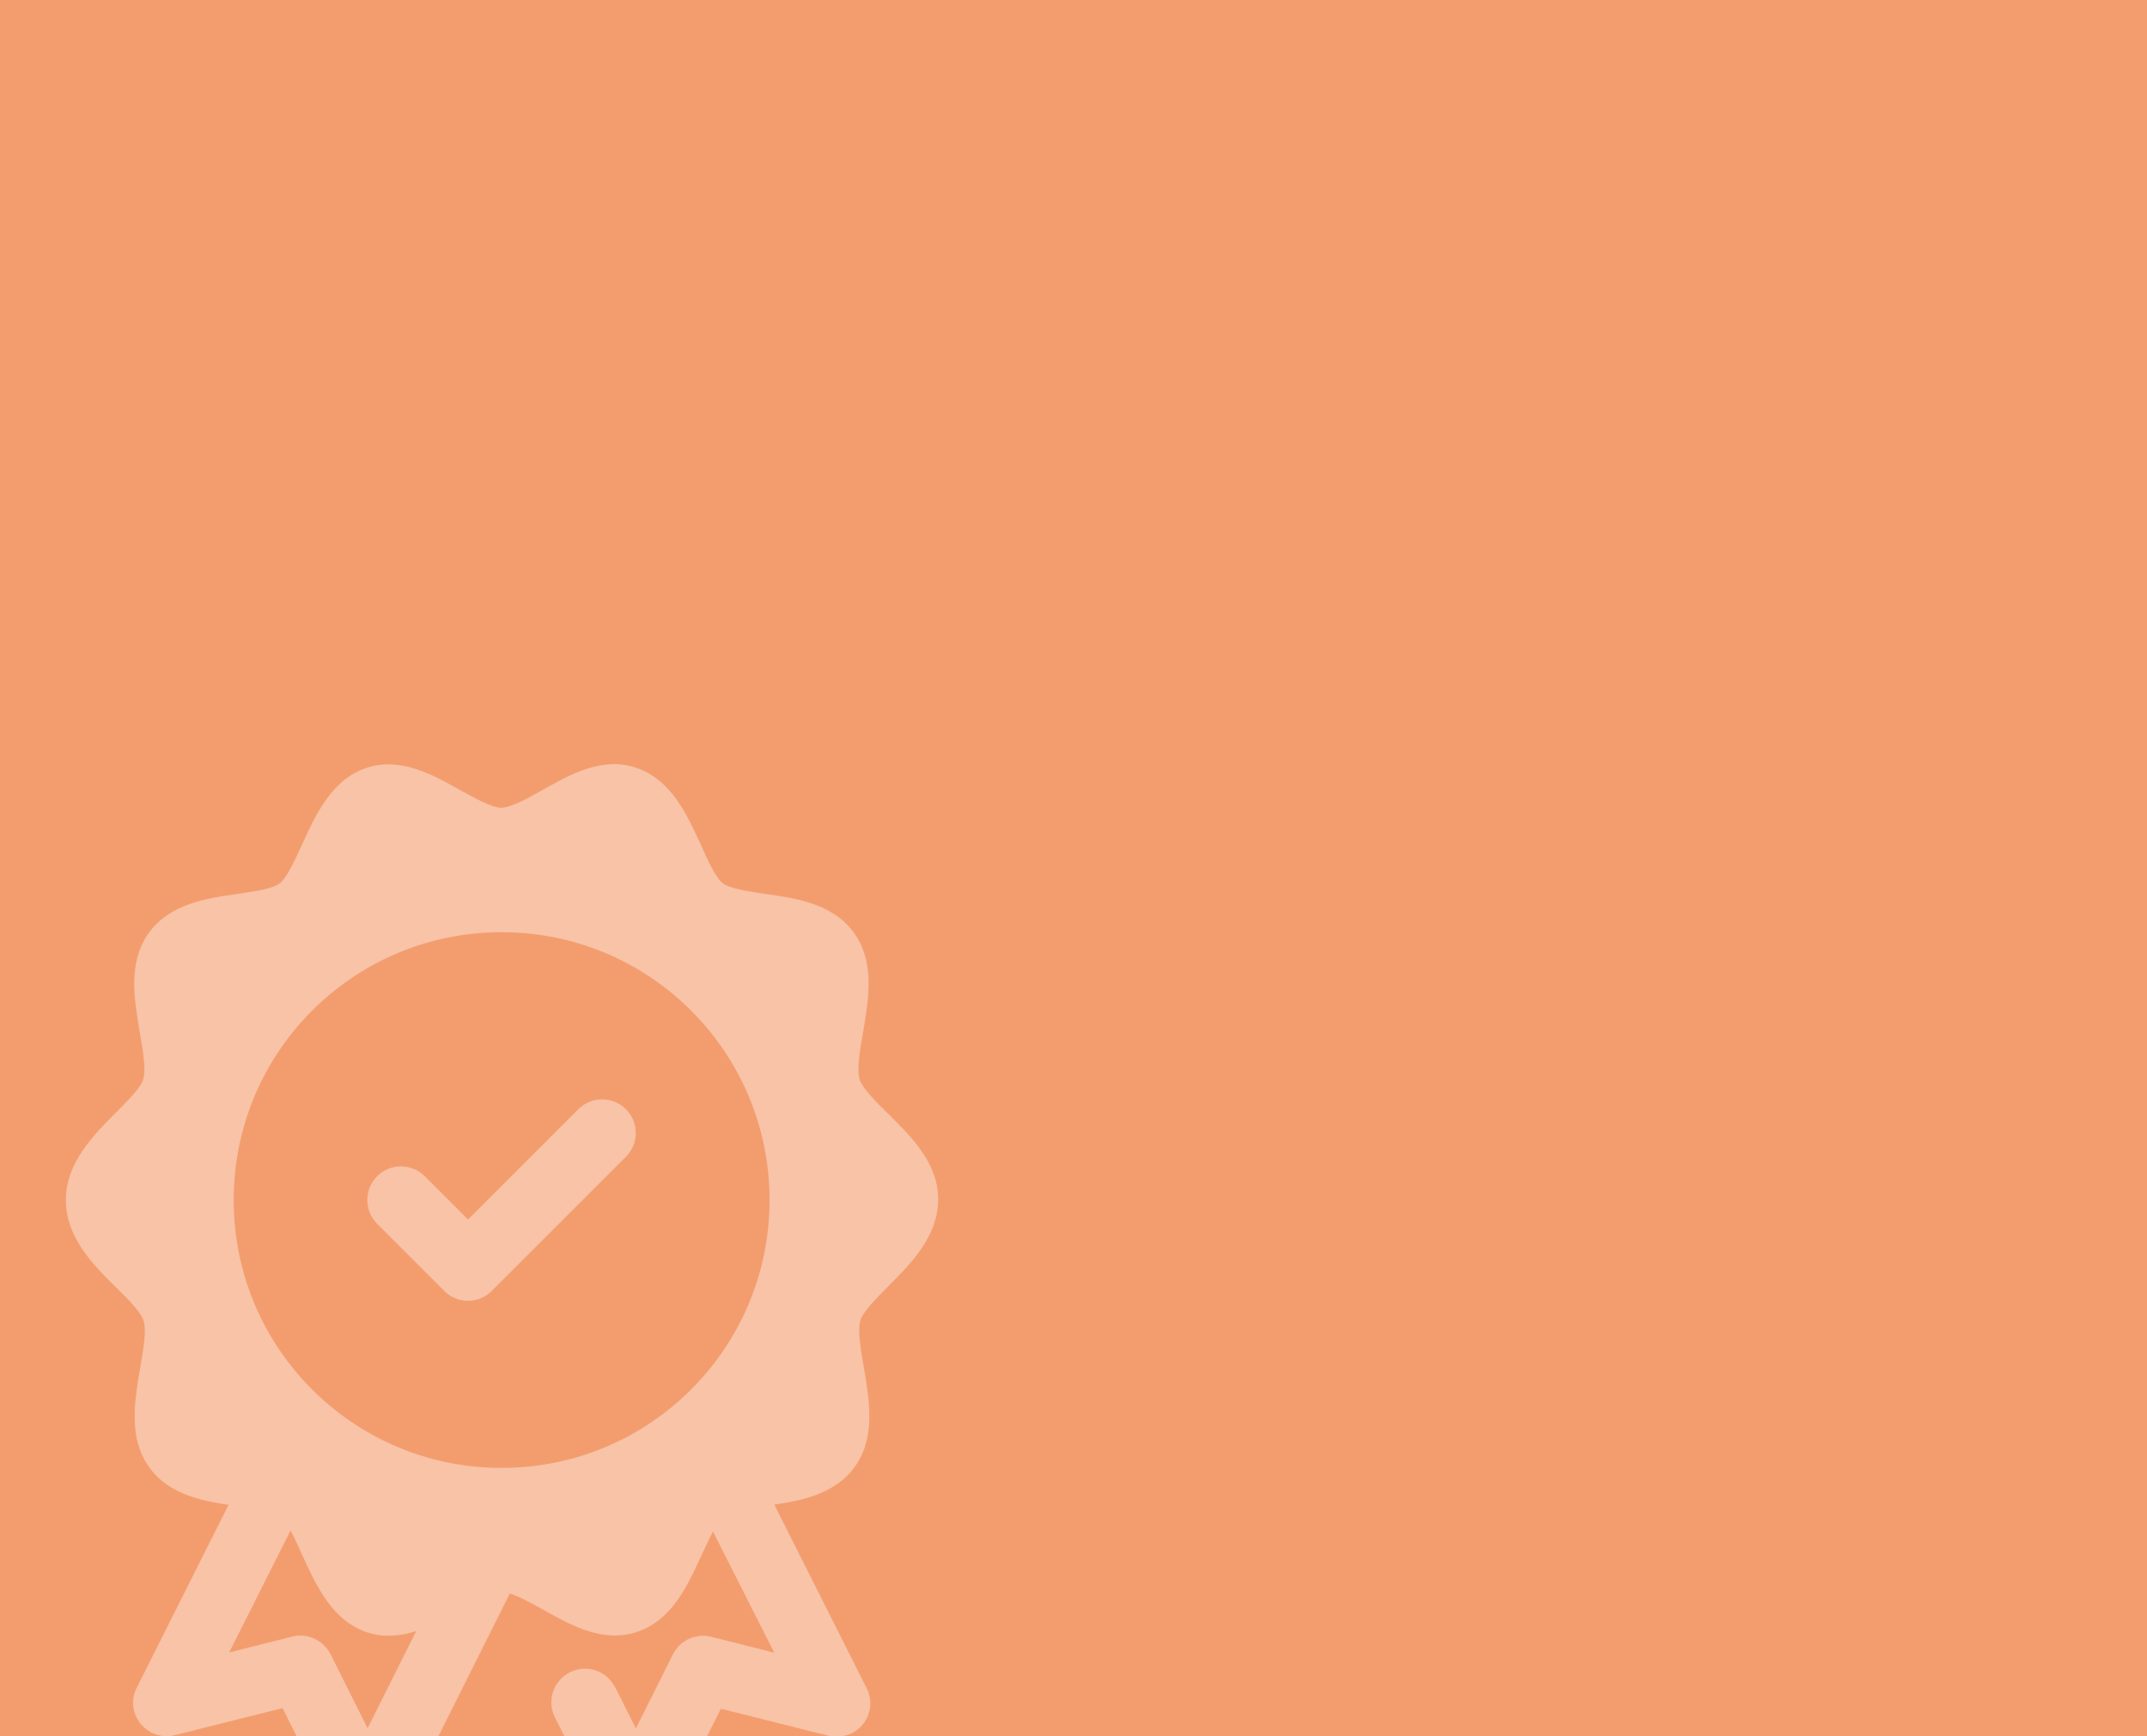 <?xml version="1.0" encoding="utf-8"?>
<!-- Generator: Adobe Illustrator 22.1.0, SVG Export Plug-In . SVG Version: 6.00 Build 0)  -->
<svg version="1.1" id="Capa_1" xmlns="http://www.w3.org/2000/svg" xmlns:xlink="http://www.w3.org/1999/xlink" x="0px" y="0px"
	 viewBox="0 0 555.3 449.2" style="enable-background:new 0 0 555.3 449.2;" xml:space="preserve">
<rect x="0" y="0" width="555.3" height="449.2" fill="#333333" stroke="none"/>
<style type="text/css">
	.st0{fill:#642780;}
	.st1{fill:#A683B6;}
	.st2{fill:none;stroke:#642780;stroke-width:7;stroke-miterlimit:10;}
	.st3{fill:#642780;stroke:#642780;}
	.st4{fill:url(#Rectángulo_1528_1_);}
	.st5{opacity:0.5;}
	.st6{fill:#FFFFFF;}
	.st7{fill:#F39D6E;}
	.st8{opacity:0.391;}
</style>
<g id="Grupo_4213" transform="translate(-325 -1584.949)">
	<path id="Trazado_401" class="st7" d="M325,1584.9h559.9v449.2H325V1584.9z"/>
	<g id="Grupo_131" transform="translate(342.038 1782.72)" class="st8">
		<g id="Grupo_126" transform="translate(125.62 182.003)">
			<path id="Trazado_402" class="st6" d="M21.7,95.4c-3.3,0-6.3-1.8-7.7-4.8l-13.1-26c-2.2-4.3-0.5-9.5,3.8-11.7
				c4.3-2.2,9.5-0.5,11.7,3.8c0,0,0,0.1,0.1,0.1l5.3,10.6l9.6-19.2c1.8-3.6,5.9-5.5,9.9-4.5l16.3,4.1L39.8,12.6
				c-2.1-4.3-0.4-9.5,3.9-11.6s9.5-0.4,11.6,3.9l0,0l26.2,52.1c2.2,4.3,0.4,9.5-3.8,11.6c-1.9,0.9-4,1.2-6,0.7l-27.9-7L29.5,90.6
				C28,93.5,25,95.4,21.7,95.4L21.7,95.4z"/>
		</g>
		<g id="Grupo_127" transform="translate(17.337 182.047)">
			<path id="Trazado_403" class="st6" d="M60.7,95.3L60.7,95.3c-3.3,0-6.3-1.9-7.8-4.8L38.7,62.1l-27.9,7c-4.6,1.2-9.3-1.7-10.5-6.3
				c-0.5-2-0.3-4.1,0.7-6l26.1-52c2.1-4.3,7.4-6,11.6-3.9s6,7.4,3.9,11.6L24.9,47.7l16.3-4.1c3.9-1,8,0.9,9.9,4.5l9.6,19.2
				l22.6-45.2c2.1-4.3,7.4-6,11.6-3.9c4.3,2.1,6,7.4,3.9,11.6l0,0L68.4,90.6C67,93.5,64,95.3,60.7,95.3z"/>
		</g>
		<path id="Trazado_404" class="st6" d="M212.5,90.2c-3.1-3-6.5-6.5-7.2-8.7c-0.8-2.6,0.1-7.7,0.9-12.3c1.4-8.4,3.1-17.8-2.2-25.4
			c-5.4-7.8-15.2-9.2-23.1-10.3c-4-0.6-9-1.3-10.9-2.7c-1.9-1.4-4.1-6.2-5.8-10.1c-3.6-7.8-7.6-16.7-16.6-19.8
			c-8.8-3-17,1.6-24.3,5.7c-3.7,2.1-8.2,4.6-10.7,4.6s-7-2.6-10.7-4.6C94.8,2.6,86.5-2,77.7,0.9c-8.9,3-13,11.9-16.6,19.8
			c-1.8,3.9-3.9,8.6-5.8,10.1c-1.9,1.4-6.8,2.1-10.9,2.7c-7.9,1.1-17.6,2.5-23.1,10.3c-5.3,7.6-3.6,17-2.2,25.4
			c0.8,4.6,1.7,9.7,0.9,12.3c-0.7,2.3-4.2,5.7-7.2,8.7C7.2,95.9,0,103,0,112.7s7.1,16.8,12.9,22.5c3.1,3,6.5,6.5,7.2,8.7
			c0.8,2.6-0.1,7.7-0.9,12.3c-1.4,8.4-3.1,17.8,2.2,25.4c5.4,7.8,15.2,9.2,23.1,10.3c4,0.6,9,1.3,10.9,2.7s4.1,6.2,5.8,10.1
			c3.6,7.8,7.6,16.7,16.6,19.8c1.9,0.6,3.8,1,5.8,0.9c6.6,0,12.9-3.5,18.5-6.7c3.7-2.1,8.2-4.6,10.7-4.6s7,2.6,10.7,4.6
			c7.3,4.1,15.5,8.7,24.3,5.7c8.9-3,13-11.9,16.6-19.8c1.8-3.8,3.9-8.6,5.8-10.1c1.9-1.4,6.9-2.1,10.9-2.7
			c7.9-1.1,17.6-2.5,23.1-10.3c5.3-7.6,3.6-17.1,2.2-25.4c-0.8-4.5-1.7-9.7-0.9-12.3c0.7-2.3,4.2-5.7,7.2-8.8
			c5.7-5.7,12.9-12.8,12.9-22.5S218.2,95.9,212.5,90.2z M112.7,182c-38.3,0-69.3-31-69.3-69.3c0-38.3,31-69.3,69.3-69.3
			s69.3,31,69.3,69.3c0,0,0,0,0,0C182,151,151,182,112.7,182L112.7,182z"/>
		<g id="Grupo_130" transform="translate(78.012 86.7)">
			<g id="Grupo_128" transform="translate(17.336)">
				<path id="Trazado_405" class="st6" d="M8.7,52C3.9,52,0,48.1,0,43.3c0-2.3,0.9-4.5,2.5-6.1L37.2,2.5c3.4-3.4,8.9-3.4,12.3,0
					c3.4,3.4,3.4,8.9,0,12.3L14.8,49.5C13.2,51.1,11,52,8.7,52z"/>
			</g>
			<g id="Grupo_129" transform="translate(0 17.336)">
				<path id="Trazado_406" class="st6" d="M26,34.7c-2.3,0-4.5-0.9-6.1-2.5L2.5,14.8c-3.4-3.4-3.4-8.9,0-12.3
					c3.4-3.4,8.9-3.4,12.3,0l0,0l17.3,17.3c3.4,3.4,3.4,8.9,0,12.3C30.5,33.8,28.3,34.7,26,34.7L26,34.7z"/>
			</g>
		</g>
	</g>
</g>
</svg>
